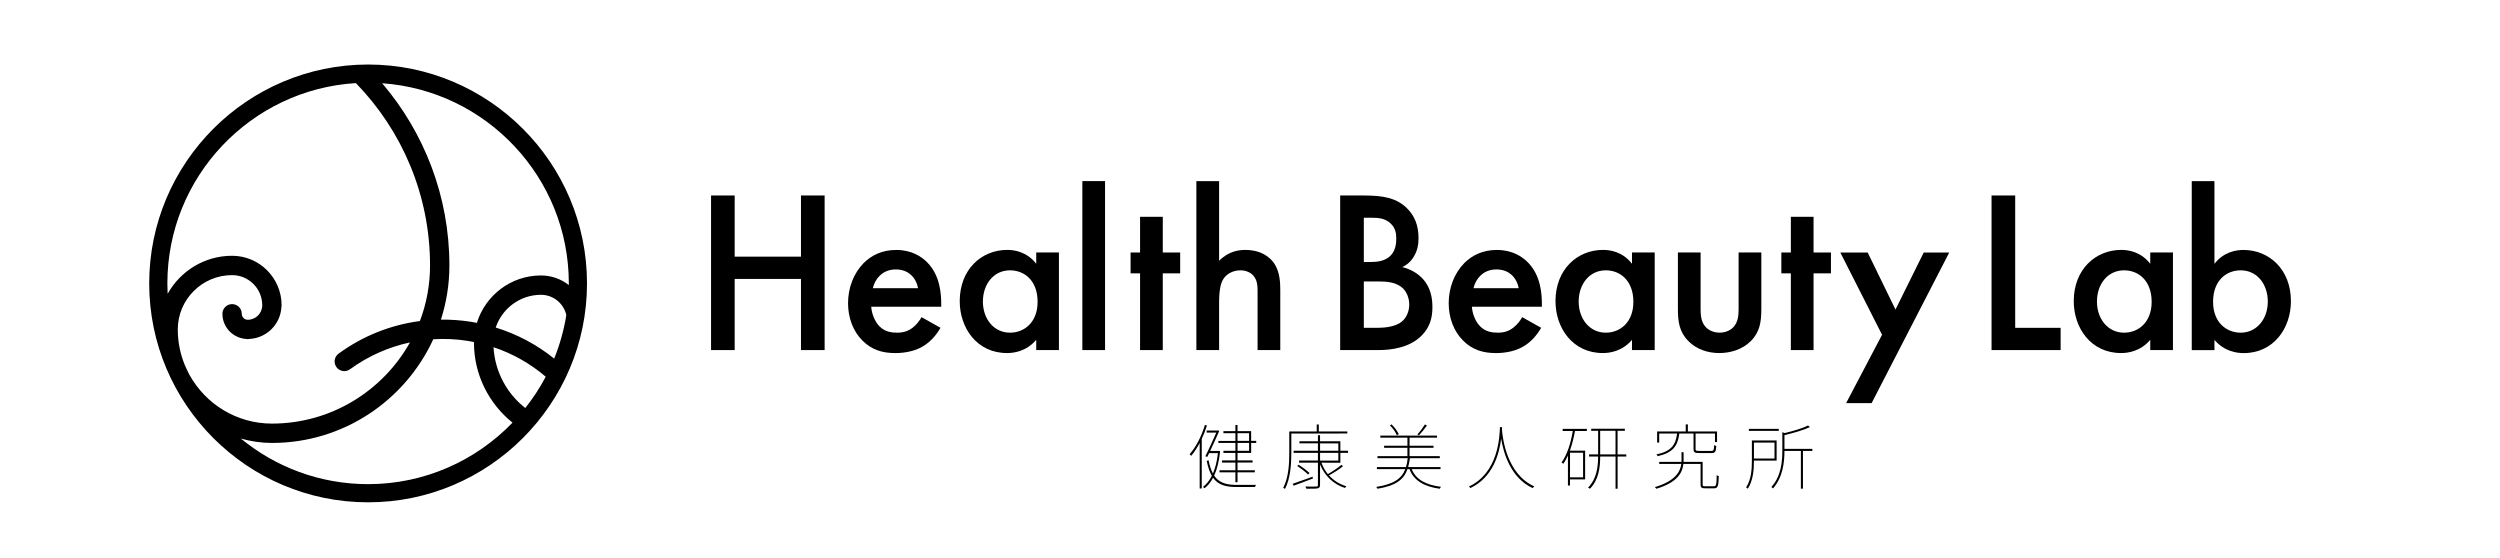 <?xml version="1.0" encoding="utf-8"?>
<!-- Generator: Adobe Illustrator 25.4.1, SVG Export Plug-In . SVG Version: 6.00 Build 0)  -->
<svg version="1.1" id="レイヤー_1" xmlns="http://www.w3.org/2000/svg" xmlns:xlink="http://www.w3.org/1999/xlink" x="0px"
	 y="0px" viewBox="0 0 1000 223.22" style="enable-background:new 0 0 1000 223.22;" xml:space="preserve">
<g>
	<path d="M147.24,25.81c-48.28,0-87.56,39.28-87.56,87.56s39.28,87.56,87.56,87.56s87.56-39.28,87.56-87.56
		S195.52,25.81,147.24,25.81z M147.24,193.66c-19.31,0-37.05-6.85-50.91-18.25c3.96,1.13,8.12,1.77,12.43,1.77
		c28.62,0,53.32-17.03,64.55-41.48c4.54-0.27,9.15-0.08,13.75,0.65c0.85,0.13,1.69,0.29,2.53,0.46c0,0.07-0.01,0.13-0.01,0.2
		c0,12.95,6.04,24.51,15.43,32.05C190.39,184.2,169.91,193.66,147.24,193.66z M75.22,148.81c-0.23-0.44-0.44-0.89-0.65-1.34
		c-0.22-0.46-0.42-0.93-0.63-1.4c-1.82-4.41-2.83-9.23-2.83-14.29c0-11.98,9.75-21.73,21.73-21.73c6.65,0,12.06,5.41,12.06,12.06
		c0,3.2-2.6,5.8-5.8,5.8c-1.32,0-2.39-1.07-2.39-2.39c0-2.14-1.73-3.87-3.87-3.87s-3.87,1.73-3.87,3.87c0,5.32,4.13,9.64,9.35,10.05
		c0.26,0.02,0.51,0.08,0.78,0.08s0.52-0.06,0.78-0.08c6.83-0.4,12.28-5.85,12.68-12.68c0.02-0.26,0.08-0.51,0.08-0.78
		c0-10.92-8.88-19.8-19.8-19.8c-11.08,0-20.74,6.15-25.78,15.22c-0.07-1.38-0.11-2.77-0.11-4.16c0-42.63,33.4-77.59,75.41-80.13
		c18.34,18.88,29.66,44.61,29.66,72.94c0,7.83-1.44,15.32-4.05,22.24c-11.64,1.52-22.78,5.92-32.53,13.03
		c-1.73,1.26-2.11,3.68-0.85,5.41s3.68,2.11,5.41,0.85c7.28-5.3,15.44-8.91,23.99-10.74c-10.83,19.35-31.52,32.47-55.23,32.47
		c-14.15,0-26.5-7.86-32.93-19.43C75.63,149.61,75.42,149.21,75.22,148.81z M197.41,138.88c7.69,2.57,14.76,6.57,20.88,11.81
		c-2.34,4.44-5.08,8.62-8.18,12.52C202.8,157.47,197.97,148.75,197.41,138.88z M198.29,131.02c2.52-7.6,9.68-13.1,18.11-13.1
		c4.94,0,9.07,3.47,10.13,8.09c-0.96,6.06-2.62,11.89-4.86,17.43C214.75,137.87,206.85,133.66,198.29,131.02z M216.4,110.18
		c-12.06,0-22.28,8-25.64,18.97c-0.83-0.16-1.65-0.32-2.49-0.45c-3.98-0.62-7.95-0.89-11.9-0.85c2.19-6.83,3.39-14.11,3.39-21.66
		c0-27.79-10.14-53.23-26.9-72.89c41.66,2.9,74.67,37.69,74.67,80.07c0,0.22-0.01,0.43-0.02,0.64
		C224.44,111.62,220.59,110.18,216.4,110.18z"/>
	<g>
		<path d="M293.87,102.66h26.52V78.19h9.46v61.84h-9.46v-28.46h-26.52v28.46h-9.45V78.19h9.45V102.66z"/>
		<path d="M376.2,131.12c-1.67,2.97-4.08,5.56-6.58,7.14c-3.15,2.04-7.32,2.97-11.49,2.97c-5.19,0-9.46-1.3-13.16-5
			c-3.71-3.71-5.75-9.09-5.75-14.93c0-6.03,2.13-11.87,6.21-16.04c3.24-3.24,7.51-5.28,13.07-5.28c6.21,0,10.2,2.69,12.52,5.1
			c5.01,5.19,5.47,12.42,5.47,16.5v1.11h-28c0.19,2.78,1.39,5.93,3.34,7.88c2.13,2.13,4.73,2.5,6.96,2.5c2.5,0,4.36-0.56,6.21-1.95
			c1.58-1.2,2.78-2.78,3.62-4.26L376.2,131.12z M367.21,115.27c-0.37-2.13-1.39-3.99-2.78-5.28c-1.2-1.11-3.15-2.22-6.12-2.22
			c-3.15,0-5.19,1.3-6.4,2.5c-1.3,1.21-2.32,3.06-2.78,5.01h18.08V115.27z"/>
		<path d="M414.49,100.99h9.08v39.03h-9.08v-4.08c-3.99,4.64-8.9,5.28-11.68,5.28c-12.05,0-18.92-10.01-18.92-20.77
			c0-12.7,8.72-20.49,19.01-20.49c2.87,0,7.88,0.74,11.59,5.56V100.99z M393.16,120.65c0,6.77,4.27,12.42,10.85,12.42
			c5.75,0,11.03-4.17,11.03-12.33c0-8.53-5.28-12.61-11.03-12.61C397.43,108.13,393.16,113.69,393.16,120.65z"/>
		<path d="M442.02,72.44v67.59h-9.08V72.44L442.02,72.44L442.02,72.44z"/>
		<path d="M465.11,109.34v30.69h-9.08v-30.69h-3.8V101h3.8V86.72h9.08V101h6.96v8.34L465.11,109.34L465.11,109.34z"/>
		<path d="M478.55,72.44h9.09v31.89c3.89-3.99,8.16-4.36,10.48-4.36c7.14,0,10.38,3.71,11.49,5.28c2.41,3.52,2.5,8.07,2.5,10.85
			v23.92h-9.08v-23.08c0-2.32,0-4.82-1.76-6.77c-1.02-1.11-2.78-2.04-5.1-2.04c-3.06,0-5.47,1.48-6.68,3.24
			c-1.3,1.85-1.85,4.82-1.85,9.83v18.82h-9.09V72.44z"/>
		<path d="M545.44,78.19c7.97,0,12.98,1.02,17.06,4.82c3.34,3.15,4.91,7.14,4.91,12.24c0,2.41-0.37,4.91-1.85,7.32
			c-1.39,2.41-3.24,3.62-4.64,4.26c1.11,0.28,4.92,1.3,7.97,4.45c3.34,3.52,4.08,7.79,4.08,11.59c0,4.45-1.11,7.97-4.08,11.12
			c-4.92,5.19-12.61,6.03-17.34,6.03h-15.48V78.18L545.44,78.19L545.44,78.19z M545.53,104.79h2.88c2.32,0,5.47-0.28,7.69-2.41
			c2.13-2.04,2.41-4.91,2.41-7.04c0-1.86-0.28-4.08-2.23-5.93c-2.13-2.04-4.82-2.32-7.51-2.32h-3.24V104.79z M545.53,131.12h5.75
			c2.69,0,6.95-0.46,9.36-2.41c1.86-1.48,3.06-4.08,3.06-6.86c0-2.5-0.93-4.91-2.5-6.49c-2.6-2.5-6.4-2.78-9.74-2.78h-5.93V131.12z"
			/>
		<path d="M616.46,131.12c-1.67,2.97-4.08,5.56-6.58,7.14c-3.15,2.04-7.32,2.97-11.49,2.97c-5.19,0-9.46-1.3-13.16-5
			c-3.71-3.71-5.75-9.09-5.75-14.93c0-6.03,2.13-11.87,6.21-16.04c3.24-3.24,7.51-5.28,13.07-5.28c6.21,0,10.2,2.69,12.52,5.1
			c5.01,5.19,5.47,12.42,5.47,16.5v1.11h-28c0.19,2.78,1.39,5.93,3.34,7.88c2.13,2.13,4.73,2.5,6.96,2.5c2.5,0,4.36-0.56,6.21-1.95
			c1.58-1.2,2.78-2.78,3.62-4.26L616.46,131.12z M607.47,115.27c-0.37-2.13-1.39-3.99-2.78-5.28c-1.2-1.11-3.15-2.22-6.12-2.22
			c-3.15,0-5.19,1.3-6.4,2.5c-1.3,1.21-2.32,3.06-2.78,5.01h18.08V115.27z"/>
		<path d="M652.8,100.99h9.08v39.03h-9.08v-4.08c-3.99,4.64-8.9,5.28-11.68,5.28c-12.05,0-18.92-10.01-18.92-20.77
			c0-12.7,8.72-20.49,19.01-20.49c2.87,0,7.88,0.74,11.59,5.56L652.8,100.99L652.8,100.99z M631.47,120.65
			c0,6.77,4.27,12.42,10.85,12.42c5.75,0,11.03-4.17,11.03-12.33c0-8.53-5.28-12.61-11.03-12.61
			C635.74,108.13,631.47,113.69,631.47,120.65z"/>
		<path d="M680.24,100.99v22.34c0,2.32,0.09,5,1.67,7.04c1.2,1.58,3.34,2.69,5.93,2.69c2.6,0,4.73-1.11,5.93-2.69
			c1.58-2.04,1.67-4.73,1.67-7.04v-22.34h9.09v22.62c0,5.01-0.56,9.18-4.17,12.79c-3.52,3.52-8.34,4.82-12.7,4.82
			c-3.99,0-8.81-1.2-12.33-4.82c-3.62-3.62-4.17-7.79-4.17-12.79v-22.62H680.24z"/>
		<path d="M725.42,109.34v30.69h-9.08v-30.69h-3.8V101h3.8V86.72h9.08V101h6.96v8.34L725.42,109.34L725.42,109.34z"/>
		<path d="M752.82,133.91L736.13,101h10.94l11.12,22.81L769.5,101h10.2l-31.06,60.26h-10.2L752.82,133.91z"/>
		<path d="M806.08,78.19v52.94h18.17v8.9h-27.63V78.19L806.08,78.19L806.08,78.19z"/>
		<path d="M860.1,100.99h9.08v39.03h-9.08v-4.08c-3.99,4.64-8.9,5.28-11.68,5.28c-12.05,0-18.92-10.01-18.92-20.77
			c0-12.7,8.72-20.49,19.01-20.49c2.87,0,7.88,0.74,11.59,5.56L860.1,100.99L860.1,100.99z M838.78,120.65
			c0,6.77,4.27,12.42,10.85,12.42c5.75,0,11.03-4.17,11.03-12.33c0-8.53-5.28-12.61-11.03-12.61
			C843.04,108.13,838.78,113.69,838.78,120.65z"/>
		<path d="M885.78,105.54c3.71-4.82,8.72-5.56,11.59-5.56c10.29,0,19,7.79,19,20.49c0,10.76-6.86,20.77-18.91,20.77
			c-2.78,0-7.7-0.65-11.68-5.28v4.08h-9.08V72.45h9.08L885.78,105.54L885.78,105.54z M885.23,120.74c0,8.16,5.28,12.33,11.04,12.33
			c6.58,0,10.85-5.66,10.85-12.42c0-6.95-4.26-12.52-10.85-12.52C890.51,108.13,885.23,112.21,885.23,120.74z"/>
	</g>
	<g>
		<path d="M482.78,170.19c-0.57,1.86-1.28,3.65-2.08,5.36v19.83h-0.83v-18.17c-1.03,1.94-2.17,3.68-3.39,5.13
			c-0.14-0.17-0.46-0.51-0.63-0.68c2.57-2.85,4.76-7.19,6.11-11.67L482.78,170.19z M488.05,180.49c-0.43,4.08-1.23,7.28-2.4,9.76
			c1.94,2.85,4.85,3.71,8.96,3.71h7.79c-0.17,0.23-0.34,0.62-0.4,0.85h-7.36c-4.39,0-7.39-0.85-9.42-3.71
			c-0.94,1.8-2.11,3.2-3.42,4.22c-0.14-0.14-0.37-0.4-0.6-0.57c1.37-1.03,2.57-2.48,3.54-4.42c-0.88-1.51-1.54-3.45-2.05-5.96
			l0.74-0.28c0.43,2.2,1,3.97,1.74,5.31c0.94-2.17,1.63-4.88,2-8.16h-3.51l-0.74,1.51l-0.8-0.23c1.48-2.91,3.31-7.05,4.39-9.47
			h-3.85v-0.83h4.28l0.17-0.09l0.6,0.23c-0.91,2.08-2.31,5.19-3.65,8.02h3.34l0.14-0.06L488.05,180.49z M502.49,176.35v0.82h-2.03v4
			h-5.45v2.99h6.02v0.86h-6.02v3.09h6.91v0.83h-6.91v3.93h-0.85v-3.93h-6.36v-0.83h6.36v-3.08h-5.36v-0.86h5.36v-2.99h-4.79v-0.86
			h4.79v-3.14h-6.82v-0.82h6.82v-3.08h-4.79v-0.83h4.79V170h0.85v2.45h5.45v3.91h2.03V176.35z M495.01,176.35h4.62v-3.08h-4.62
			V176.35z M499.64,177.18h-4.62v3.14h4.62V177.18z"/>
		<path d="M516.53,173.41v7.76c0,4.25-0.31,10.18-2.54,14.41c-0.17-0.17-0.51-0.37-0.71-0.46c2.2-4.14,2.43-9.81,2.43-13.95v-8.59
			h10.98v-2.8h0.83v2.8h11.41v0.82L516.53,173.41L516.53,173.41z M525.18,191.39c-2.71,1.03-5.51,2.11-7.7,2.88l-0.43-0.74
			c2-0.69,5.02-1.77,7.99-2.85L525.18,191.39z M528.58,185.08c0.62,1.68,1.48,3.22,2.56,4.56c1.8-1,4.08-2.56,5.42-3.68l0.66,0.51
			c-1.57,1.31-3.82,2.71-5.62,3.68c1.83,2.03,4.19,3.54,6.96,4.34c-0.2,0.17-0.43,0.46-0.55,0.71c-4.62-1.48-8.16-4.88-9.99-9.41
			v8.13c0,0.94-0.28,1.28-1,1.43c-0.68,0.14-2.11,0.14-4.45,0.14c-0.09-0.2-0.23-0.6-0.4-0.88c2.08,0.06,3.82,0.03,4.34,0
			c0.51,0,0.66-0.14,0.66-0.66v-8.87h-7.54v-0.86h7.54v-3.08h-9.73v-0.86h9.73v-2.94h-7.39v-0.83h7.39v-2.42h0.85v2.42h8.13v3.77
			h3.08v0.86h-3.08v3.94L528.58,185.08L528.58,185.08z M519.48,185.91c1.54,0.97,3.39,2.4,4.36,3.31l-0.62,0.57
			c-0.94-0.94-2.8-2.4-4.34-3.4L519.48,185.91z M528.03,180.29h7.3v-2.94h-7.3V180.29z M528.03,184.23h7.3v-3.08h-7.3V184.23z"/>
		<path d="M564.68,187.65c1.71,4.22,5.74,6.33,11.76,7.08c-0.23,0.2-0.46,0.54-0.57,0.77c-6.13-0.86-10.33-3.2-12.07-7.85H563
			c-1.48,4.17-4.65,6.65-12.01,7.85c-0.09-0.2-0.31-0.57-0.46-0.74c7.05-1.11,10.16-3.37,11.58-7.1h-11.35v-0.83h11.64
			c0.31-1.06,0.54-2.25,0.68-3.54h-12.09v-0.83h11.98v-3.34h-9.33v-0.82h9.33v-3.22h-10.84v-0.83h22.68v0.83h-10.99v3.22h9.59v0.82
			h-9.59v3.34h12.1v0.83h-11.95c-0.17,1.28-0.4,2.45-0.71,3.54h12.95v0.83L564.68,187.65L564.68,187.65z M558.72,174.1
			c-0.43-1.17-1.57-2.83-2.77-3.97l0.68-0.37c1.23,1.14,2.37,2.77,2.88,3.91L558.72,174.1z M570.76,170.22
			c-0.94,1.37-2.2,2.88-3.17,3.91l-0.63-0.4c1-1.03,2.31-2.8,3.03-3.97L570.76,170.22z"/>
		<path d="M600.78,171.79c0.26,3.4,1.88,17.83,12.95,22.77c-0.2,0.14-0.49,0.46-0.66,0.68c-8.78-4.05-11.67-13.95-12.61-19.77
			c-0.77,6.11-3.28,15.46-12.29,19.74c-0.15-0.2-0.43-0.46-0.6-0.6c11.84-5.54,12.24-19.94,12.41-23.77h0.85L600.78,171.79z"/>
		<path d="M625.07,171.56h9.67v0.83H630c-0.51,2.82-1.2,5.51-2.05,7.87h6.1v11.5H628v2.45h-0.83V182.2
			c-0.57,1.23-1.14,2.34-1.85,3.31c-0.14-0.14-0.48-0.4-0.71-0.54c2.23-3,3.68-7.62,4.51-12.58h-4.05V171.56z M628.01,181.09v9.84
			h5.22v-9.84H628.01z M650.52,182.6h-3.48v12.9h-0.82v-12.9h-6.14c-0.03,4.62-0.6,9.27-4.11,12.92c-0.17-0.17-0.48-0.37-0.74-0.48
			c3.42-3.51,3.99-8.13,4.02-12.44h-3.62v-0.83h3.62v-9.44h-2.77v-0.83h13.46v0.83h-2.91v9.44h3.48L650.52,182.6L650.52,182.6z
			 M646.21,181.77v-9.44h-6.14v9.44H646.21z"/>
		<path d="M685.51,194.5c0.97,0,1.11-0.54,1.17-4.45c0.23,0.17,0.57,0.31,0.83,0.4c-0.09,3.97-0.35,4.88-1.91,4.88h-3.4
			c-1.54,0-1.97-0.23-1.97-1.6v-8.16h-6.88c-0.34,3.42-2.28,7.36-10.79,9.93c-0.11-0.17-0.37-0.46-0.6-0.66
			c8.21-2.45,10.15-6.19,10.56-9.27h-8.84v-0.82h8.9c0.03-0.23,0.03-0.46,0.03-0.69v-3.17h0.83v3.17c0,0.23,0,0.46,0,0.69h7.62v9.02
			c0,0.63,0.17,0.74,1.14,0.74L685.51,194.5L685.51,194.5z M671.73,173.41c-0.63,5.05-2.63,7.7-8.67,9.07
			c-0.09-0.2-0.31-0.54-0.49-0.71c5.88-1.23,7.7-3.74,8.27-8.36h-7.16v3.62h-0.83v-4.45h11.44v-2.83h0.86v2.83h11.67v4.25h-0.83
			v-3.42h-7.76v6.25c0,0.57,0.2,0.71,1.46,0.71h4.82c0.91,0,1.08-0.29,1.14-2.34c0.26,0.17,0.57,0.29,0.86,0.37
			c-0.11,2.25-0.43,2.82-1.91,2.82h-4.85c-1.83,0-2.34-0.23-2.34-1.57v-6.25h-5.68V173.41z"/>
		<path d="M701.58,184.23v0.06c0,3.42-0.31,7.99-2.48,11.21c-0.14-0.17-0.46-0.43-0.66-0.54c2.08-3.11,2.31-7.39,2.31-10.67v-8.1
			h9.9v8.05L701.58,184.23L701.58,184.23z M711.51,172.36h-11.96v-0.82h11.96V172.36z M701.58,177.04v6.36h8.22v-6.36H701.58z
			 M724.95,180.38h-3.77v15.09h-0.83v-15.09h-6.56c-0.03,4.59-0.63,10.5-4.59,15.01c-0.14-0.17-0.43-0.46-0.66-0.57
			c3.94-4.39,4.39-10.15,4.39-14.66v-7.28l0.97,0.34c3.4-0.82,7.22-1.94,9.3-3.02l0.77,0.63c-2.54,1.23-6.59,2.37-10.19,3.22v5.51
			h11.16v0.82H724.95z"/>
	</g>
</g>
</svg>
